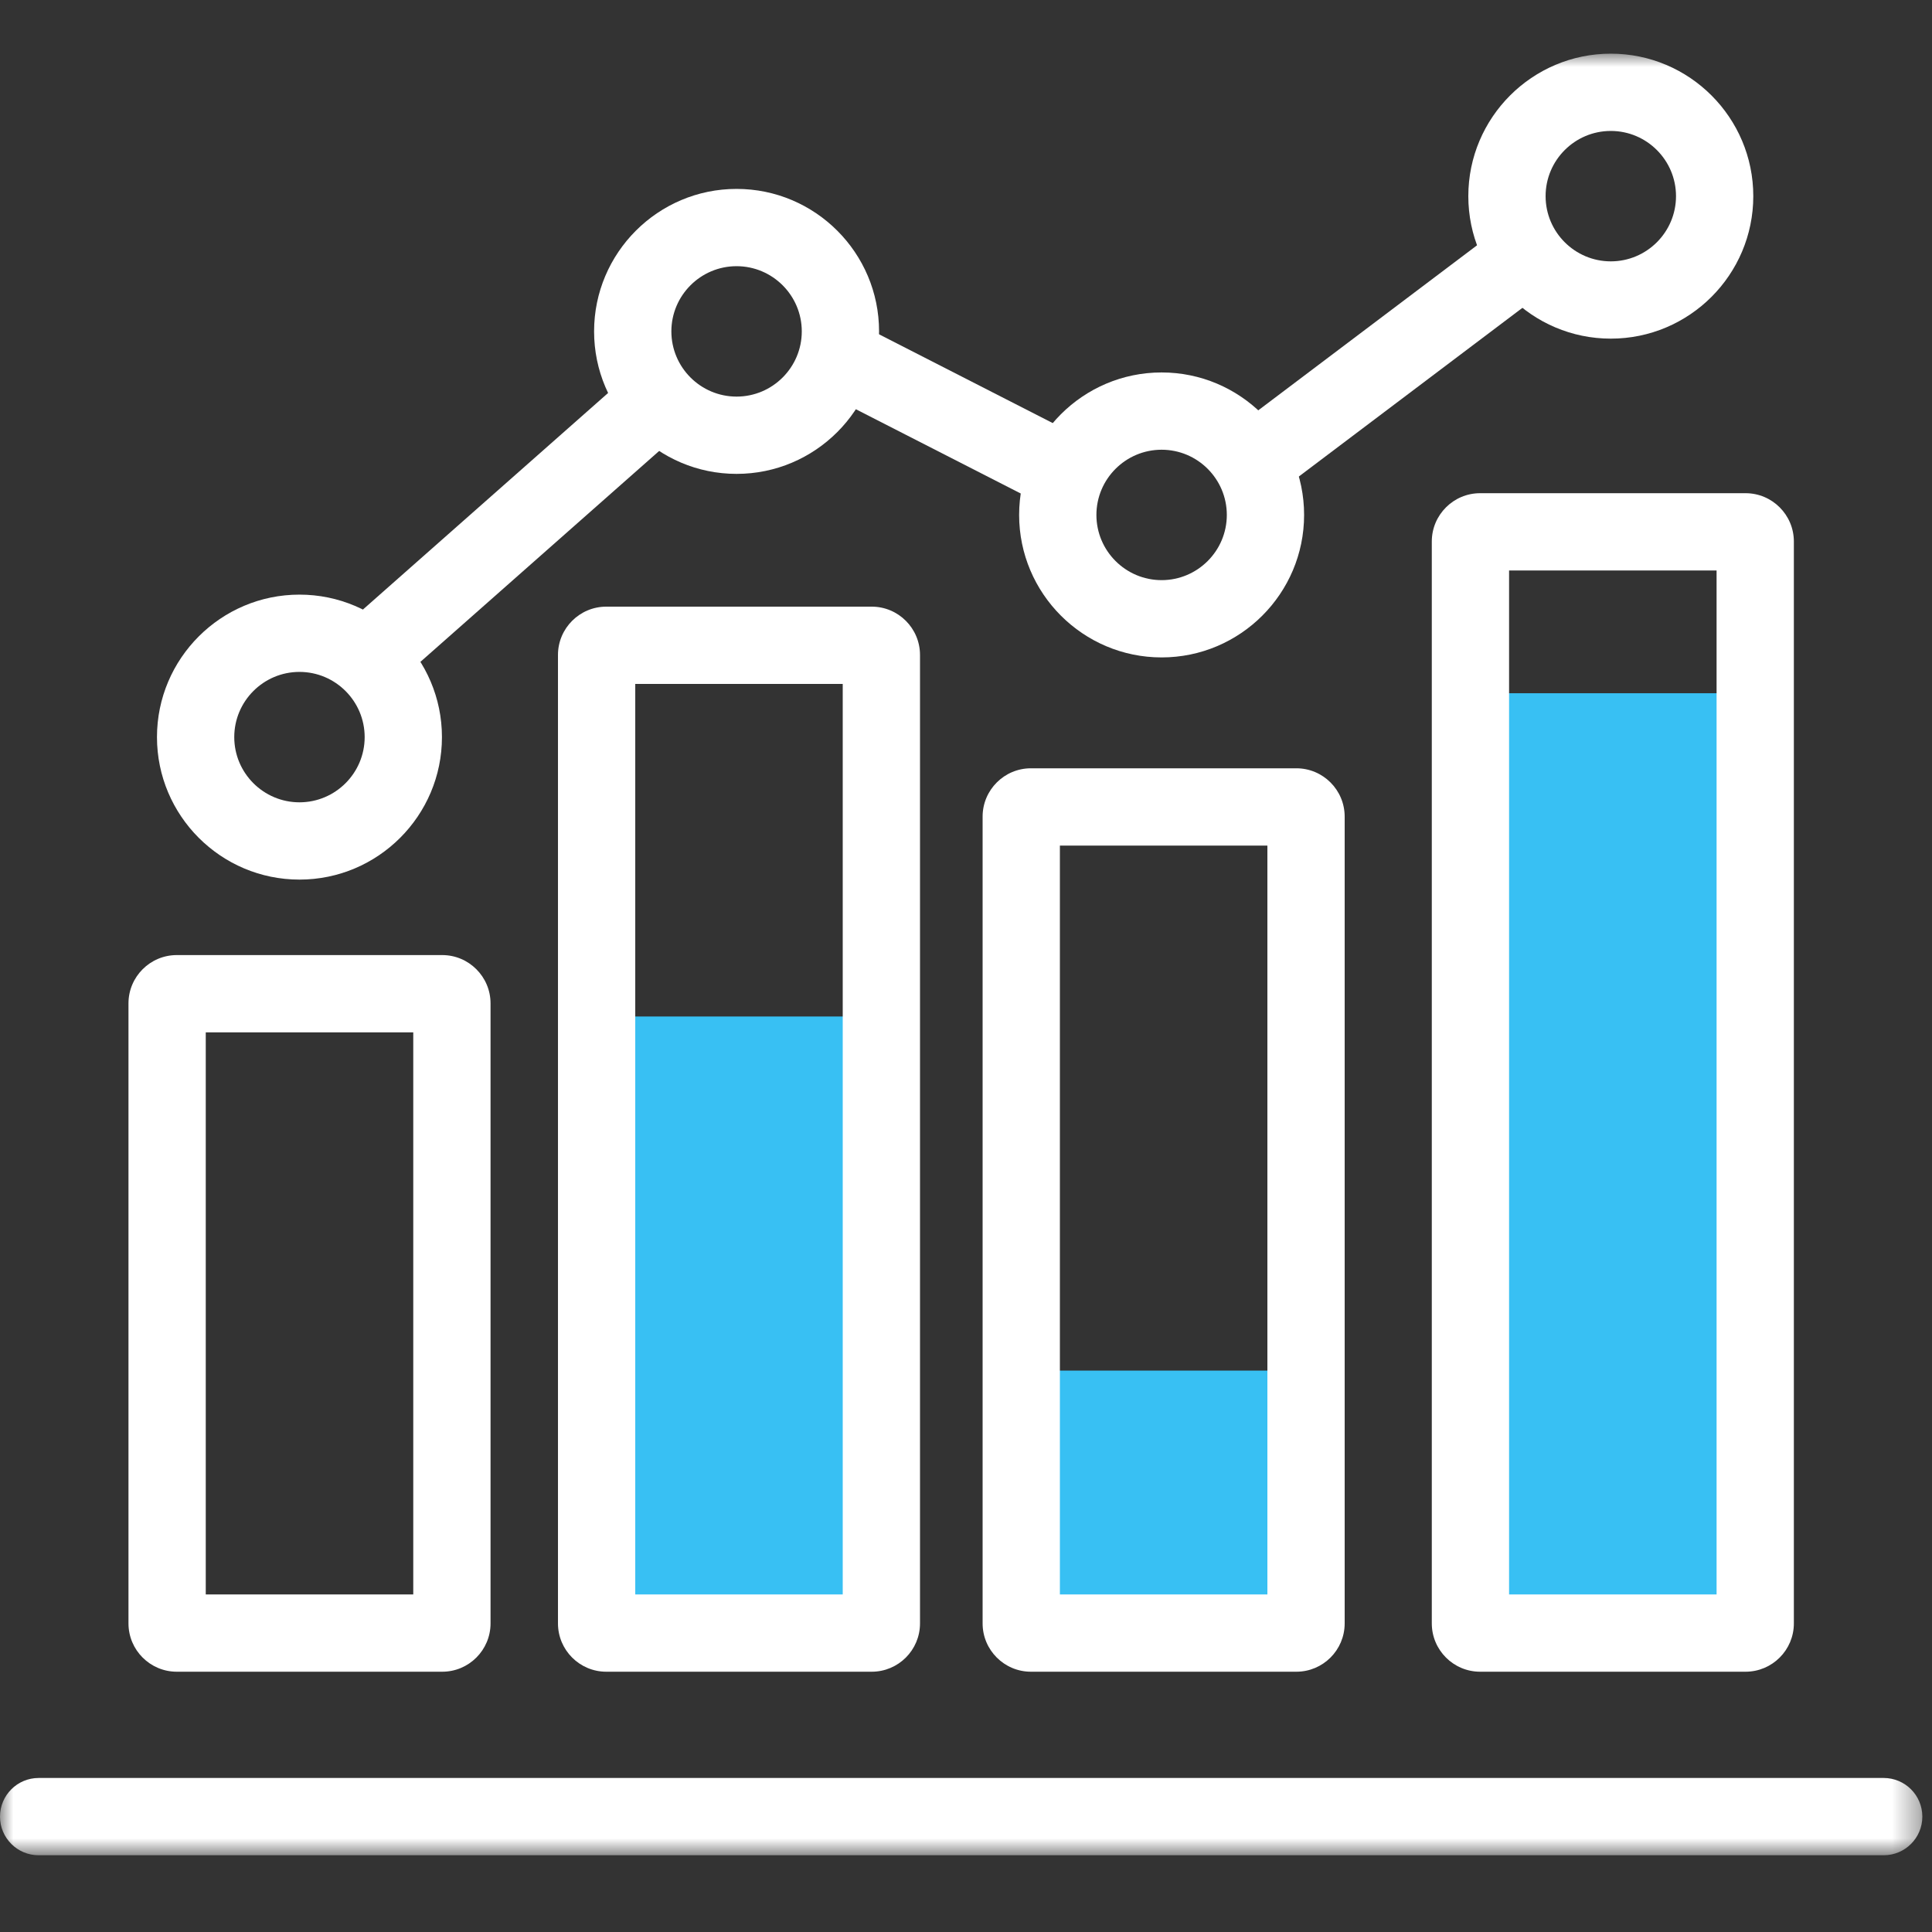 <?xml version="1.0" encoding="UTF-8"?>
<svg width="72px" height="72px" viewBox="0 0 72 72" version="1.1" xmlns="http://www.w3.org/2000/svg" xmlns:xlink="http://www.w3.org/1999/xlink">
    <rect x="0" y="0" width="72" height="72" fill="#333333" stroke="none"/>
    <title>icon2</title>
    <defs>
        <polygon id="path-1" points="0 5.4e-05 71.64 5.4e-05 71.64 67.14 0 67.14"></polygon>
    </defs>
    <g id="icon2" stroke="none" stroke-width="1" fill="none" fill-rule="evenodd">
        <g id="Group-18-Copy" transform="translate(0, 2)">
            <polygon id="Fill-1" fill="#38C0F3" points="23.243 58.128 31.845 58.128 31.845 35.882 23.243 35.882"></polygon>
            <polygon id="Fill-2" fill="#38C0F3" points="38.667 58.128 47.269 58.128 47.269 49.078 38.667 49.078"></polygon>
            <polygon id="Fill-3" fill="#38C0F3" points="55.87 58.128 64.472 58.128 64.472 23.835 55.87 23.835"></polygon>
            <g id="Group-17">
                <mask id="mask-2" fill="white">
                    <use xlink:href="#path-1"></use>
                </mask>
                <g id="Clip-5"></g>
                <path d="M7.668,57.42 L15.401,57.42 L15.401,36.473 L7.668,36.473 L7.668,57.42 Z M16.481,60.3 L6.588,60.3 C5.595,60.3 4.788,59.493 4.788,58.5 L4.788,35.393 C4.788,34.401 5.595,33.593 6.588,33.593 L16.481,33.593 C17.473,33.593 18.281,34.401 18.281,35.393 L18.281,58.5 C18.281,59.493 17.473,60.3 16.481,60.3 L16.481,60.3 Z" id="Fill-4" fill="#FFFFFF" mask="url(#mask-2)"></path>
                <path d="M23.674,57.42 L31.406,57.42 L31.406,23.488 L23.674,23.488 L23.674,57.42 Z M32.486,60.3 L22.594,60.3 C21.601,60.3 20.794,59.493 20.794,58.5 L20.794,22.408 C20.794,21.416 21.601,20.608 22.594,20.608 L32.486,20.608 C33.479,20.608 34.286,21.416 34.286,22.408 L34.286,58.5 C34.286,59.493 33.479,60.3 32.486,60.3 L32.486,60.3 Z" id="Fill-6" fill="#FFFFFF" mask="url(#mask-2)"></path>
                <path d="M39.499,57.42 L47.232,57.42 L47.232,29.512 L39.499,29.512 L39.499,57.42 Z M48.312,60.3 L38.419,60.3 C37.427,60.3 36.619,59.493 36.619,58.5 L36.619,28.432 C36.619,27.44 37.427,26.632 38.419,26.632 L48.312,26.632 C49.305,26.632 50.112,27.44 50.112,28.432 L50.112,58.5 C50.112,59.493 49.305,60.3 48.312,60.3 L48.312,60.3 Z" id="Fill-7" fill="#FFFFFF" mask="url(#mask-2)"></path>
                <path d="M70.2,67.14 L1.44,67.14 C0.645,67.14 0,66.495 0,65.7 C0,64.905 0.645,64.26 1.44,64.26 L70.2,64.26 C70.995,64.26 71.64,64.905 71.64,65.7 C71.64,66.495 70.995,67.14 70.2,67.14" id="Fill-8" fill="#FFFFFF" mask="url(#mask-2)"></path>
                <path d="M11.16,23.04 C9.82,23.04 8.73,24.13 8.73,25.47 C8.73,26.81 9.82,27.9 11.16,27.9 C12.5,27.9 13.59,26.81 13.59,25.47 C13.59,24.13 12.5,23.04 11.16,23.04 M11.16,30.78 C8.232,30.78 5.85,28.398 5.85,25.47 C5.85,22.542 8.232,20.16 11.16,20.16 C14.088,20.16 16.47,22.542 16.47,25.47 C16.47,28.398 14.088,30.78 11.16,30.78" id="Fill-9" fill="#FFFFFF" mask="url(#mask-2)"></path>
                <path d="M27.45,7.92 C26.11,7.92 25.02,9.01 25.02,10.35 C25.02,11.69 26.11,12.78 27.45,12.78 C28.79,12.78 29.88,11.69 29.88,10.35 C29.88,9.01 28.79,7.92 27.45,7.92 M27.45,15.66 C24.522,15.66 22.14,13.278 22.14,10.35 C22.14,7.422 24.522,5.04 27.45,5.04 C30.378,5.04 32.76,7.422 32.76,10.35 C32.76,13.278 30.378,15.66 27.45,15.66" id="Fill-10" fill="#FFFFFF" mask="url(#mask-2)"></path>
                <path d="M43.29,14.76 C41.95,14.76 40.86,15.85 40.86,17.19 C40.86,18.53 41.95,19.62 43.29,19.62 C44.63,19.62 45.72,18.53 45.72,17.19 C45.72,15.85 44.63,14.76 43.29,14.76 M43.29,22.5 C40.362,22.5 37.98,20.118 37.98,17.19 C37.98,14.262 40.362,11.88 43.29,11.88 C46.218,11.88 48.6,14.262 48.6,17.19 C48.6,20.118 46.218,22.5 43.29,22.5" id="Fill-11" fill="#FFFFFF" mask="url(#mask-2)"></path>
                <path d="M56.239,57.42 L63.972,57.42 L63.972,19.26 L56.239,19.26 L56.239,57.42 Z M65.052,60.3 L55.159,60.3 C54.167,60.3 53.359,59.493 53.359,58.5 L53.359,18.18 C53.359,17.188 54.167,16.38 55.159,16.38 L65.052,16.38 C66.045,16.38 66.852,17.188 66.852,18.18 L66.852,58.5 C66.852,59.493 66.045,60.3 65.052,60.3 L65.052,60.3 Z" id="Fill-12" fill="#FFFFFF" mask="url(#mask-2)"></path>
                <path d="M60.03,2.88 C58.69,2.88 57.6,3.97 57.6,5.31 C57.6,6.65 58.69,7.74 60.03,7.74 C61.37,7.74 62.46,6.65 62.46,5.31 C62.46,3.97 61.37,2.88 60.03,2.88 M60.03,10.62 C57.102,10.62 54.72,8.238 54.72,5.31 C54.72,2.382 57.102,5.4e-05 60.03,5.4e-05 C62.958,5.4e-05 65.34,2.382 65.34,5.31 C65.34,8.238 62.958,10.62 60.03,10.62" id="Fill-13" fill="#FFFFFF" mask="url(#mask-2)"></path>
                <polygon id="Fill-14" fill="#FFFFFF" mask="url(#mask-2)" points="14.633 23.579 12.727 21.421 23.527 11.881 25.433 14.039"></polygon>
                <polygon id="Fill-15" fill="#FFFFFF" mask="url(#mask-2)" points="38.765 16.762 30.665 12.622 31.975 10.058 40.075 14.198"></polygon>
                <polygon id="Fill-16" fill="#FFFFFF" mask="url(#mask-2)" points="47.487 16.45 45.753 14.151 56.013 6.411 57.747 8.71"></polygon>
            </g>
        </g>
    </g>
</svg>